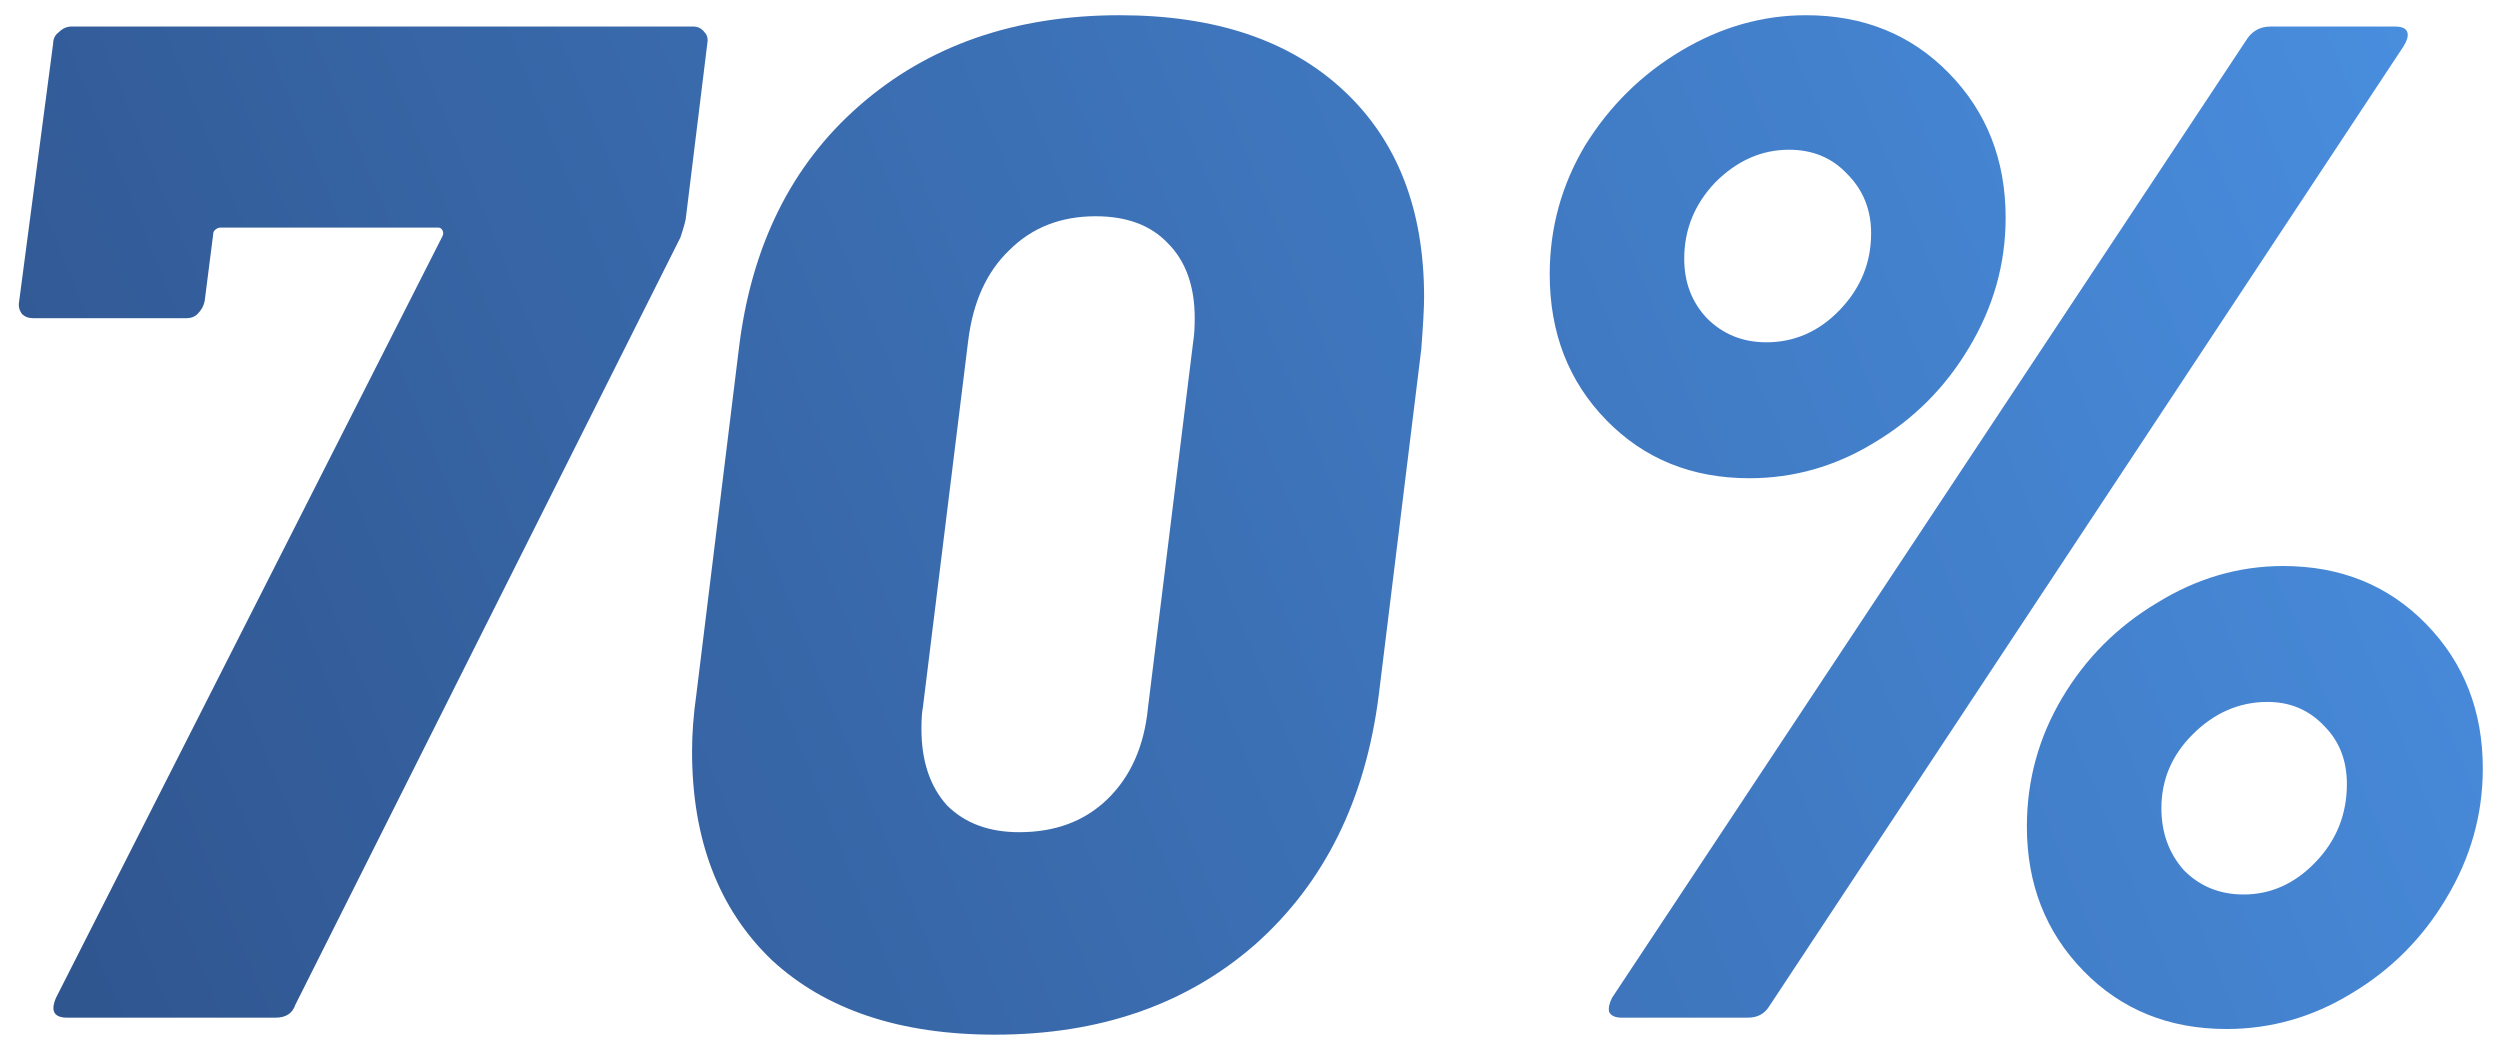 <svg width="113" height="47" viewBox="0 0 113 47" fill="none" xmlns="http://www.w3.org/2000/svg">
<path d="M79.071 21.616C76.468 21.616 74.314 20.741 72.607 18.991C70.9 17.242 70.047 15.045 70.047 12.399C70.047 10.309 70.58 8.367 71.647 6.575C72.756 4.784 74.207 3.354 75.999 2.288C77.791 1.221 79.668 0.688 81.631 0.688C84.234 0.688 86.388 1.562 88.095 3.312C89.802 5.061 90.655 7.237 90.655 9.839C90.655 11.93 90.1 13.893 88.991 15.727C87.924 17.52 86.495 18.949 84.703 20.015C82.954 21.082 81.076 21.616 79.071 21.616ZM73.311 45.999C73.012 45.999 72.82 45.914 72.735 45.743C72.692 45.573 72.735 45.359 72.863 45.103L101.599 1.712C101.855 1.37 102.196 1.2 102.623 1.2H108.255C108.639 1.2 108.831 1.327 108.831 1.583C108.831 1.712 108.767 1.882 108.639 2.095L79.967 45.487C79.754 45.829 79.433 45.999 79.007 45.999H73.311ZM79.839 15.472C81.119 15.472 82.228 14.981 83.167 13.999C84.106 13.018 84.575 11.866 84.575 10.543C84.575 9.477 84.212 8.581 83.487 7.856C82.804 7.13 81.93 6.768 80.863 6.768C79.626 6.768 78.516 7.258 77.535 8.239C76.596 9.221 76.127 10.373 76.127 11.695C76.127 12.762 76.468 13.658 77.151 14.383C77.876 15.109 78.772 15.472 79.839 15.472ZM100.639 46.511C98.036 46.511 95.882 45.637 94.175 43.888C92.468 42.138 91.615 39.962 91.615 37.359C91.615 35.269 92.148 33.328 93.215 31.535C94.281 29.744 95.711 28.314 97.503 27.247C99.295 26.138 101.194 25.584 103.199 25.584C105.802 25.584 107.956 26.458 109.663 28.207C111.37 29.957 112.223 32.133 112.223 34.736C112.223 36.826 111.668 38.789 110.559 40.623C109.492 42.416 108.063 43.845 106.271 44.911C104.522 45.978 102.644 46.511 100.639 46.511ZM101.407 40.431C102.644 40.431 103.732 39.941 104.671 38.959C105.61 37.978 106.079 36.805 106.079 35.44C106.079 34.373 105.738 33.498 105.055 32.816C104.372 32.09 103.519 31.727 102.495 31.727C101.215 31.727 100.084 32.218 99.103 33.2C98.164 34.138 97.695 35.248 97.695 36.528C97.695 37.637 98.036 38.575 98.719 39.343C99.444 40.069 100.34 40.431 101.407 40.431Z" fill="url(#paint0_linear_4027_592)"/>
<path d="M44.977 46.767C40.668 46.767 37.297 45.637 34.865 43.376C32.476 41.072 31.281 37.935 31.281 33.968C31.281 33.157 31.345 32.303 31.473 31.407L33.393 15.791C33.948 11.141 35.761 7.471 38.833 4.784C41.948 2.053 45.873 0.688 50.609 0.688C54.919 0.688 58.289 1.818 60.721 4.08C63.153 6.341 64.369 9.456 64.369 13.424C64.369 13.893 64.327 14.682 64.241 15.791L62.321 31.407C61.724 36.144 59.868 39.898 56.753 42.672C53.639 45.402 49.713 46.767 44.977 46.767ZM46.065 37.615C47.687 37.615 49.009 37.125 50.033 36.144C51.1 35.12 51.719 33.733 51.889 31.983L53.937 15.408C53.98 15.152 54.001 14.81 54.001 14.383C54.001 12.933 53.596 11.802 52.785 10.992C52.017 10.181 50.929 9.775 49.521 9.775C47.943 9.775 46.641 10.287 45.617 11.312C44.593 12.293 43.975 13.658 43.761 15.408L41.713 31.983C41.671 32.197 41.649 32.517 41.649 32.944C41.649 34.394 42.033 35.546 42.801 36.4C43.612 37.21 44.7 37.615 46.065 37.615Z" fill="url(#paint1_linear_4027_592)"/>
<path d="M3.042 45.999C2.444 45.999 2.274 45.701 2.53 45.103L20.002 10.671C20.044 10.586 20.044 10.501 20.002 10.415C19.959 10.33 19.895 10.287 19.81 10.287H9.954C9.868 10.287 9.783 10.33 9.698 10.415C9.655 10.458 9.634 10.522 9.634 10.607L9.25 13.615C9.207 13.829 9.1 14.021 8.93 14.191C8.802 14.319 8.631 14.383 8.418 14.383H1.506C1.292 14.383 1.122 14.319 0.994 14.191C0.866 14.021 0.823 13.829 0.866 13.615L2.402 1.967C2.402 1.754 2.487 1.583 2.658 1.455C2.828 1.285 3.02 1.199 3.234 1.199H31.33C31.543 1.199 31.714 1.285 31.842 1.455C31.97 1.583 32.012 1.754 31.97 1.967L31.01 9.775C31.01 9.903 30.924 10.223 30.754 10.735L13.346 45.423C13.218 45.807 12.919 45.999 12.45 45.999H3.042Z" fill="url(#paint2_linear_4027_592)"/>
<defs>
<linearGradient id="paint0_linear_4027_592" x1="4.5" y1="46" x2="115" y2="1" gradientUnits="userSpaceOnUse">
<stop stop-color="#305690"/>
<stop offset="1" stop-color="#4A90E2"/>
</linearGradient>
<linearGradient id="paint1_linear_4027_592" x1="4.5" y1="46" x2="115" y2="1" gradientUnits="userSpaceOnUse">
<stop stop-color="#305690"/>
<stop offset="1" stop-color="#4A90E2"/>
</linearGradient>
<linearGradient id="paint2_linear_4027_592" x1="4.5" y1="46" x2="115" y2="1" gradientUnits="userSpaceOnUse">
<stop stop-color="#305690"/>
<stop offset="1" stop-color="#4A90E2"/>
</linearGradient>
</defs>
</svg>
